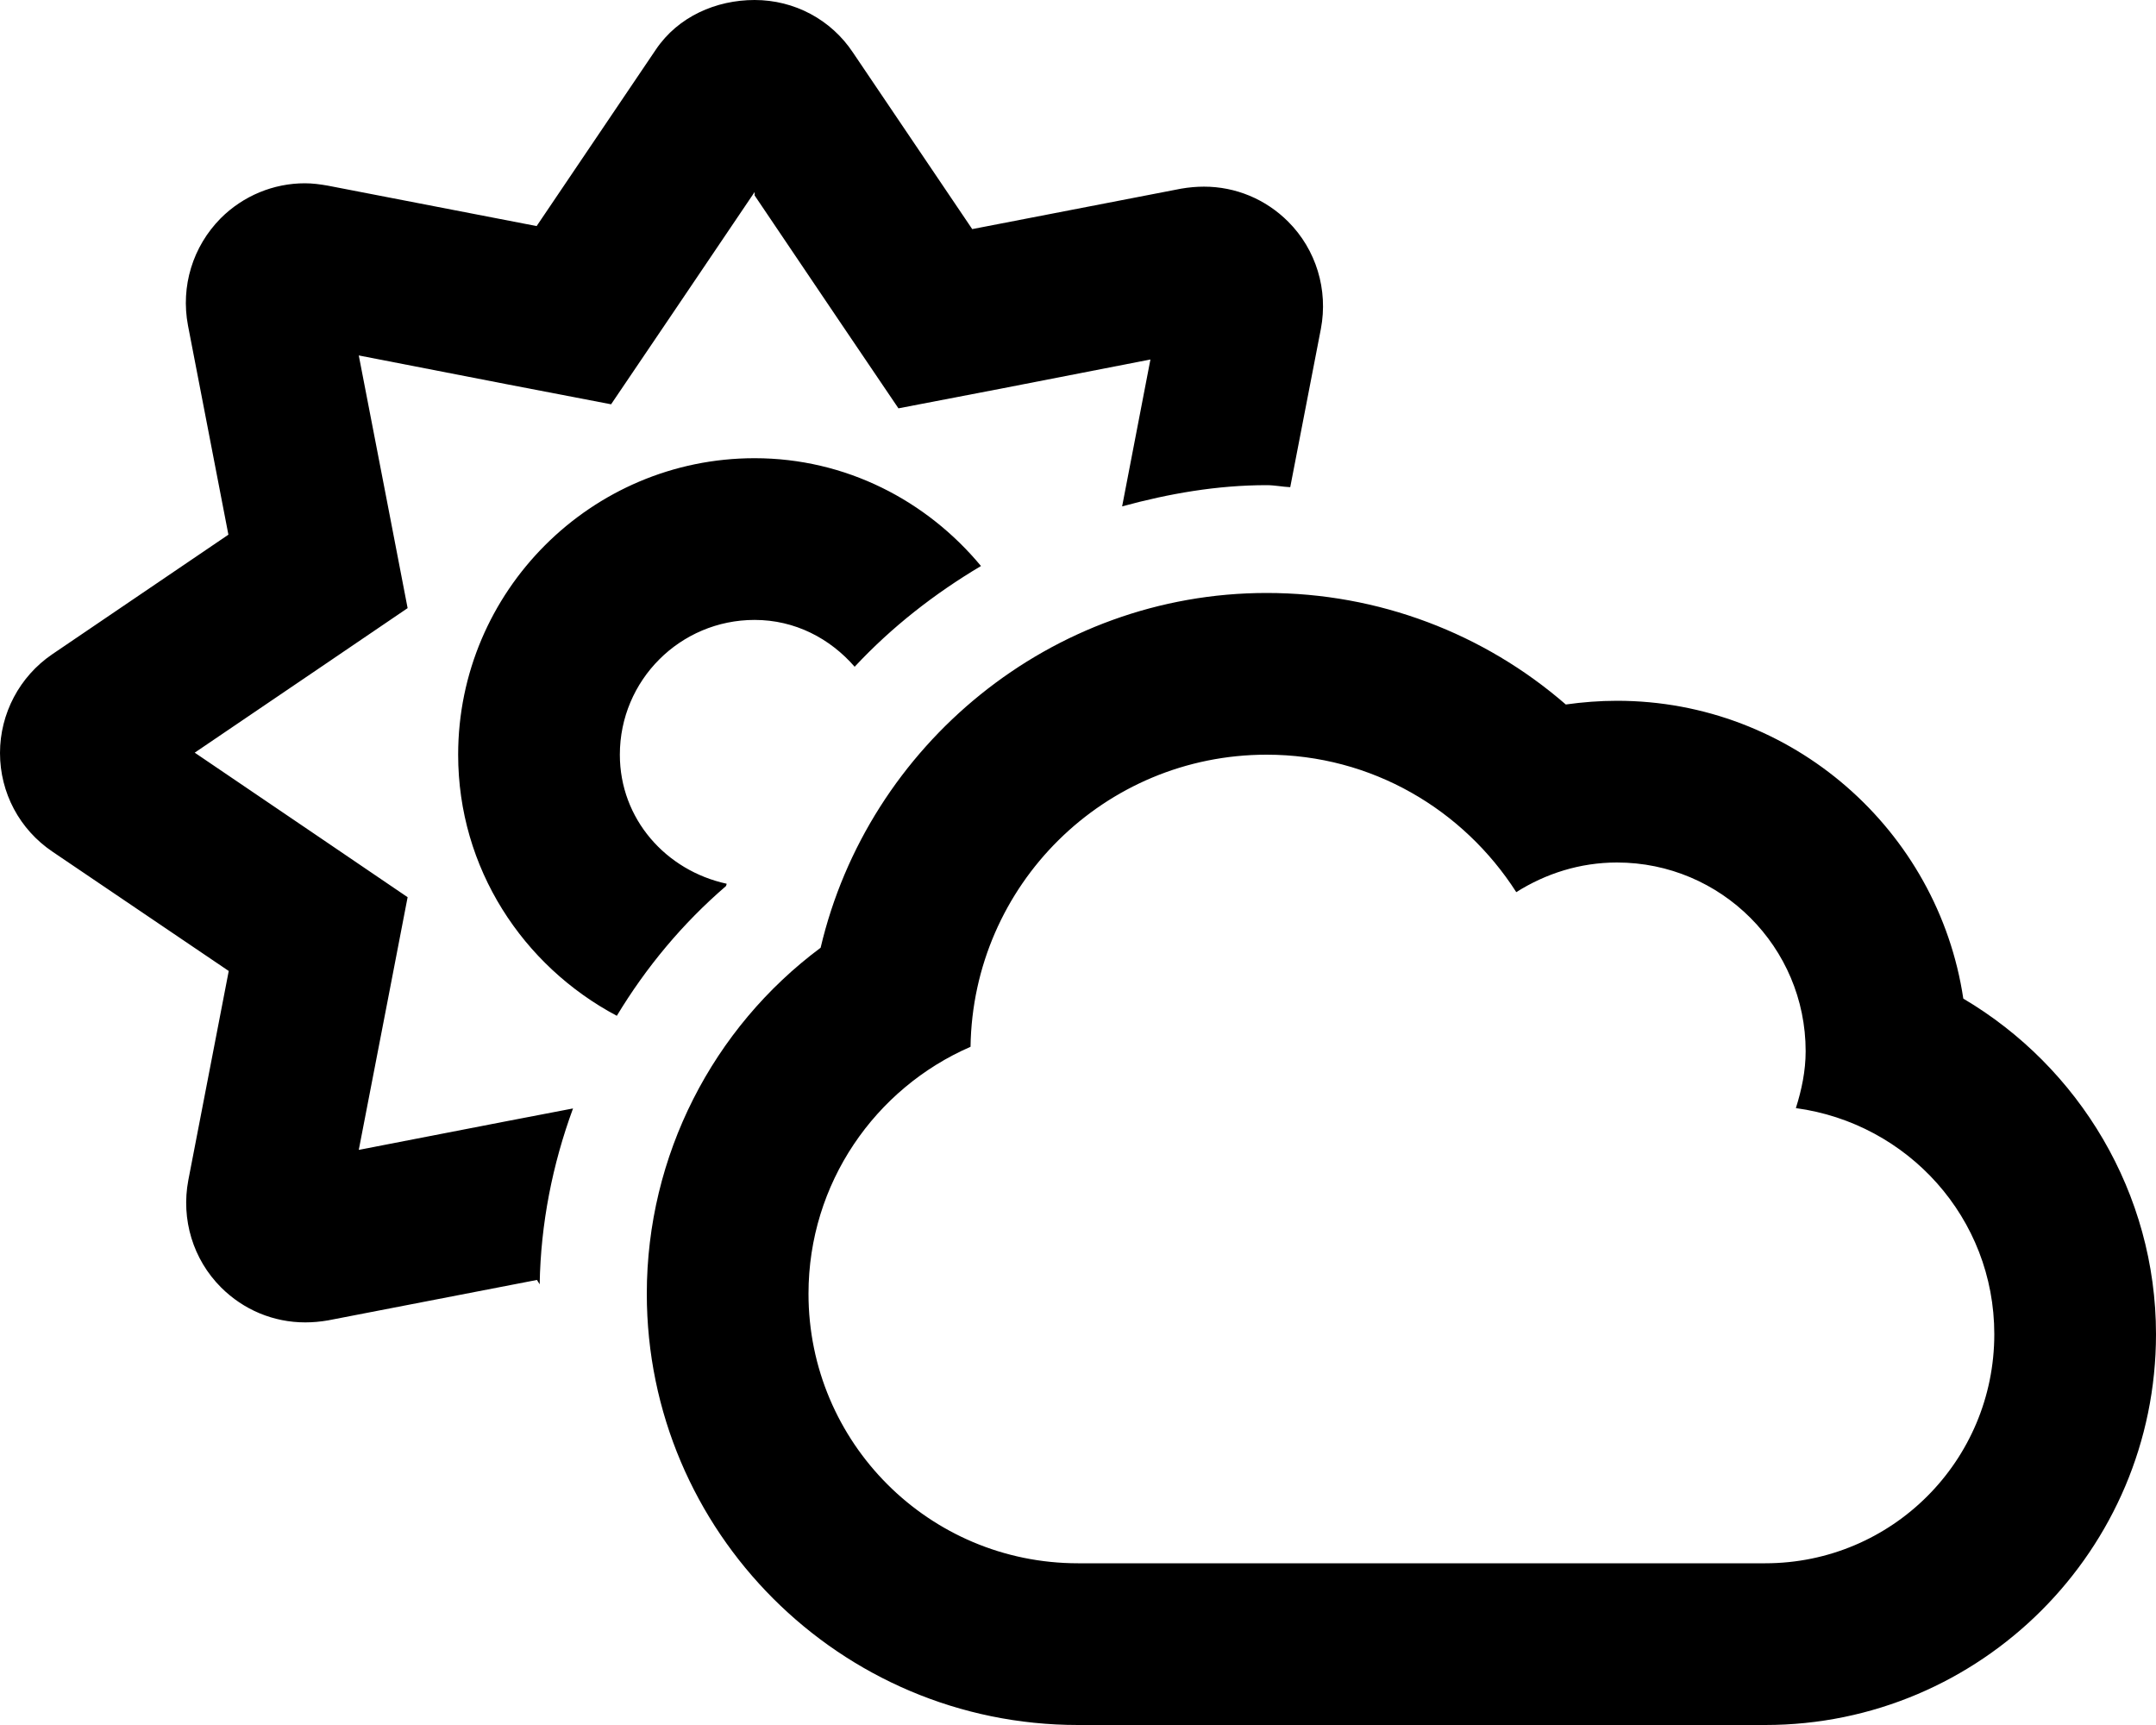 <svg xmlns="http://www.w3.org/2000/svg" viewBox="0 0 640 512">
<!--
Font Awesome Pro 5.15.0 by @fontawesome - https://fontawesome.com
License - https://fontawesome.com/license (Commercial License)
-->
<path d="M582.8 296.4C575.3 246.4 532 208 480 208c-5.1 0-10.2.4-15.2 1.1C440.5 188 409.2 176 376 176c-64 0-118.3 45.2-132.4 105.3C211.6 305.1 192 343 192 384c0 70.6 57.4 128 128 128h204c64 0 116-52 116-116 0-41.8-22.8-79.3-57.2-99.6zM524 464H320c-44.2 0-80-35.8-80-80 0-32.8 19.8-61 48.1-73.3.7-48 39.7-86.7 87.9-86.7 31.2 0 58.4 16.3 74.1 40.8 8.7-5.5 18.9-8.8 29.9-8.8 30.9 0 56 25.1 56 56 0 5.9-1.2 11.5-2.9 16.9 33.2 4.5 58.9 32.6 58.9 67.1 0 37.6-30.4 68-68 68zM106.5 341.3l8.5-43.9 6-31.1-26.2-17.8-37-25.1 37-25.1 26.2-17.8-6-31.1-8.5-43.9 43.7 8.5 31.2 6 17.8-26.3L224 57v1l24.9 36.9 17.8 26.3 31.2-6 43.6-8.5-8.4 43.6c13.9-3.8 28.2-6.3 42.9-6.3 2.4 0 4.7.5 7 .6l9.1-47c2.2-11.6-1.4-23.5-9.7-31.8-6.7-6.7-15.6-10.4-25-10.4-2.2 0-4.5.2-6.8.6l-62 12-35.4-52.4C246.7 5.8 235.8 0 224 0c-11.4 0-22.7 4.9-29.3 14.7l-35.4 52.4-62-12c-2.3-.4-4.5-.7-6.8-.7-9.3 0-18.3 3.7-25 10.4-8.3 8.4-11.9 20.2-9.7 31.8l12 62.1-52.3 35.5C5.8 200.8 0 211.8 0 223.5c0 11.8 5.8 22.7 15.6 29.3l52.3 35.4-12 62.1c-2.2 11.6 1.4 23.5 9.7 31.8 6.7 6.7 15.6 10.4 25 10.4 2.2 0 4.5-.2 6.8-.6l62-12 .8 1.3c.3-18 3.8-35.6 9.9-52.2l-19.8 3.8-43.8 8.5zm109.2-79c-18-3.9-31.7-19.2-31.7-38.3 0-22.1 17.9-40 40-40 12 0 22.4 5.5 29.7 13.9 11-11.8 23.7-21.7 37.5-29.9-16.1-19.4-40.1-32-67.2-32-48.5 0-88 39.5-88 88 0 33.7 19.2 62.7 47.1 77.5 8.7-14.4 19.5-27.4 32.4-38.5.1-.3.2-.5.2-.7z"/></svg>